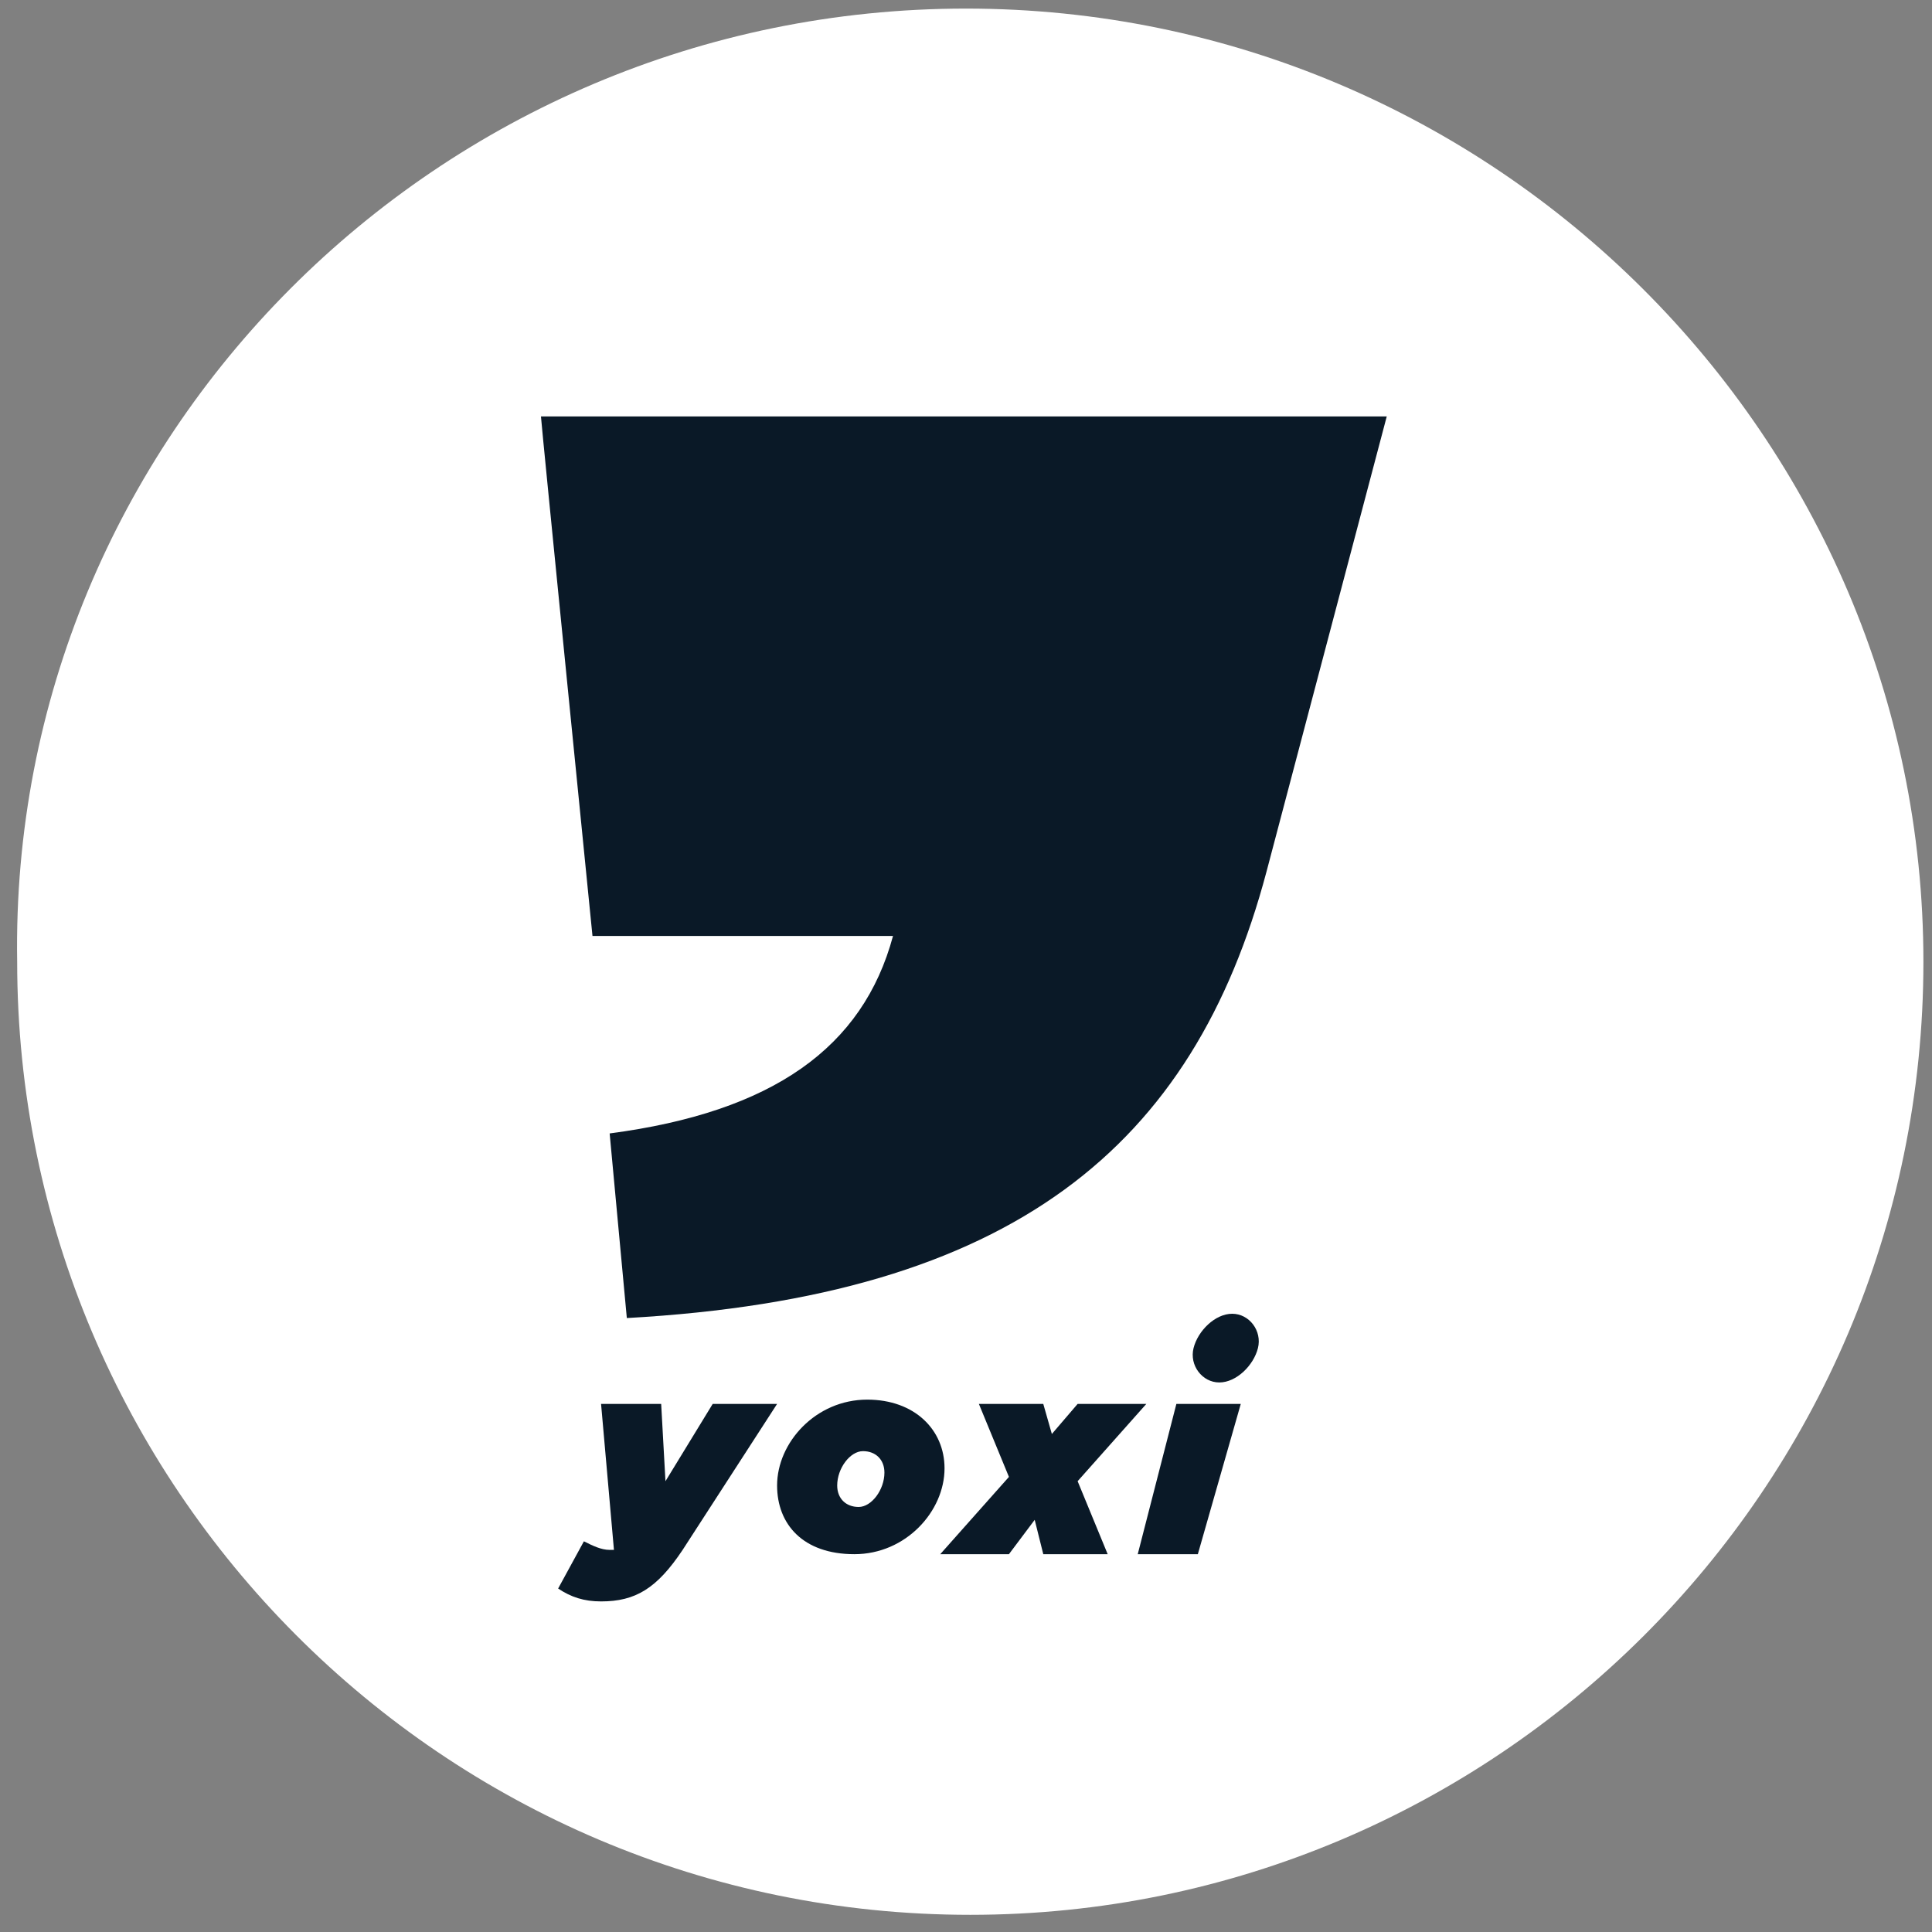 <?xml version="1.0" encoding="utf-8"?>
<!-- Generator: Adobe Illustrator 26.0.1, SVG Export Plug-In . SVG Version: 6.00 Build 0)  -->
<svg version="1.1" id="a" xmlns="http://www.w3.org/2000/svg" xmlns:xlink="http://www.w3.org/1999/xlink" x="0px" y="0px"
	 viewBox="0 0 45 45" style="enable-background:new 0 0 45 45;" xml:space="preserve">
<rect x="0" y="0" width="45" height="45" fill="#808080" stroke="none"/>
<style type="text/css">
	.st0{fill:#FFFFFF;}
	.st1{fill:#0A1927;}
</style>
<path class="st0" d="M22.5,0.2L22.5,0.2c12.3,0,22.3,10,22.3,22.2v0c0,12.3-10,22.2-22.2,22.2h0c-12.3,0-22.2-10-22.2-22.2v0
	C0.2,10.2,10.2,0.2,22.5,0.2z"/>
<g>
	<path class="st1" d="M13.8,21.8h7c-0.7,2.6-2.8,4.1-6.6,4.6l0.4,4.3c9-0.5,13.2-4,14.9-10.4l2.8-10.6H12.6
		C12.6,9.8,13.8,21.8,13.8,21.8z"/>
	<g>
		<path class="st1" d="M15.5,34.5l-0.1-1.8H14c0,0,0.3,3.4,0.3,3.4c0,0-0.1,0-0.1,0h0c-0.2,0-0.4-0.1-0.6-0.2L13,37
			c0.3,0.2,0.6,0.3,1,0.3c0.8,0,1.3-0.3,1.9-1.2l2.2-3.4h-1.5L15.5,34.5L15.5,34.5z"/>
		<path class="st1" d="M20.2,32.6c-1.2,0-2.1,1-2.1,2c0,0.9,0.6,1.6,1.8,1.6c1.2,0,2.1-1,2.1-2C22,33.3,21.3,32.6,20.2,32.6z
			 M20,35.1c-0.3,0-0.5-0.2-0.5-0.5c0-0.4,0.3-0.8,0.6-0.8c0.3,0,0.5,0.2,0.5,0.5C20.6,34.7,20.3,35.1,20,35.1z"/>
		<polygon class="st1" points="26.5,36.2 27.9,36.2 28.9,32.7 27.4,32.7 		"/>
		<polygon class="st1" points="26.7,32.7 25.1,32.7 24.5,33.4 24.3,32.7 22.8,32.7 23.5,34.4 21.9,36.2 23.5,36.2 24.1,35.4 
			24.3,36.2 25.8,36.2 25.1,34.5 		"/>
		<path class="st1" d="M28.7,30.6c-0.4,0-0.8,0.4-0.9,0.8c-0.1,0.4,0.2,0.8,0.6,0.8s0.8-0.4,0.9-0.8C29.4,31,29.1,30.6,28.7,30.6z"
			/>
	</g>
</g>
</svg>
